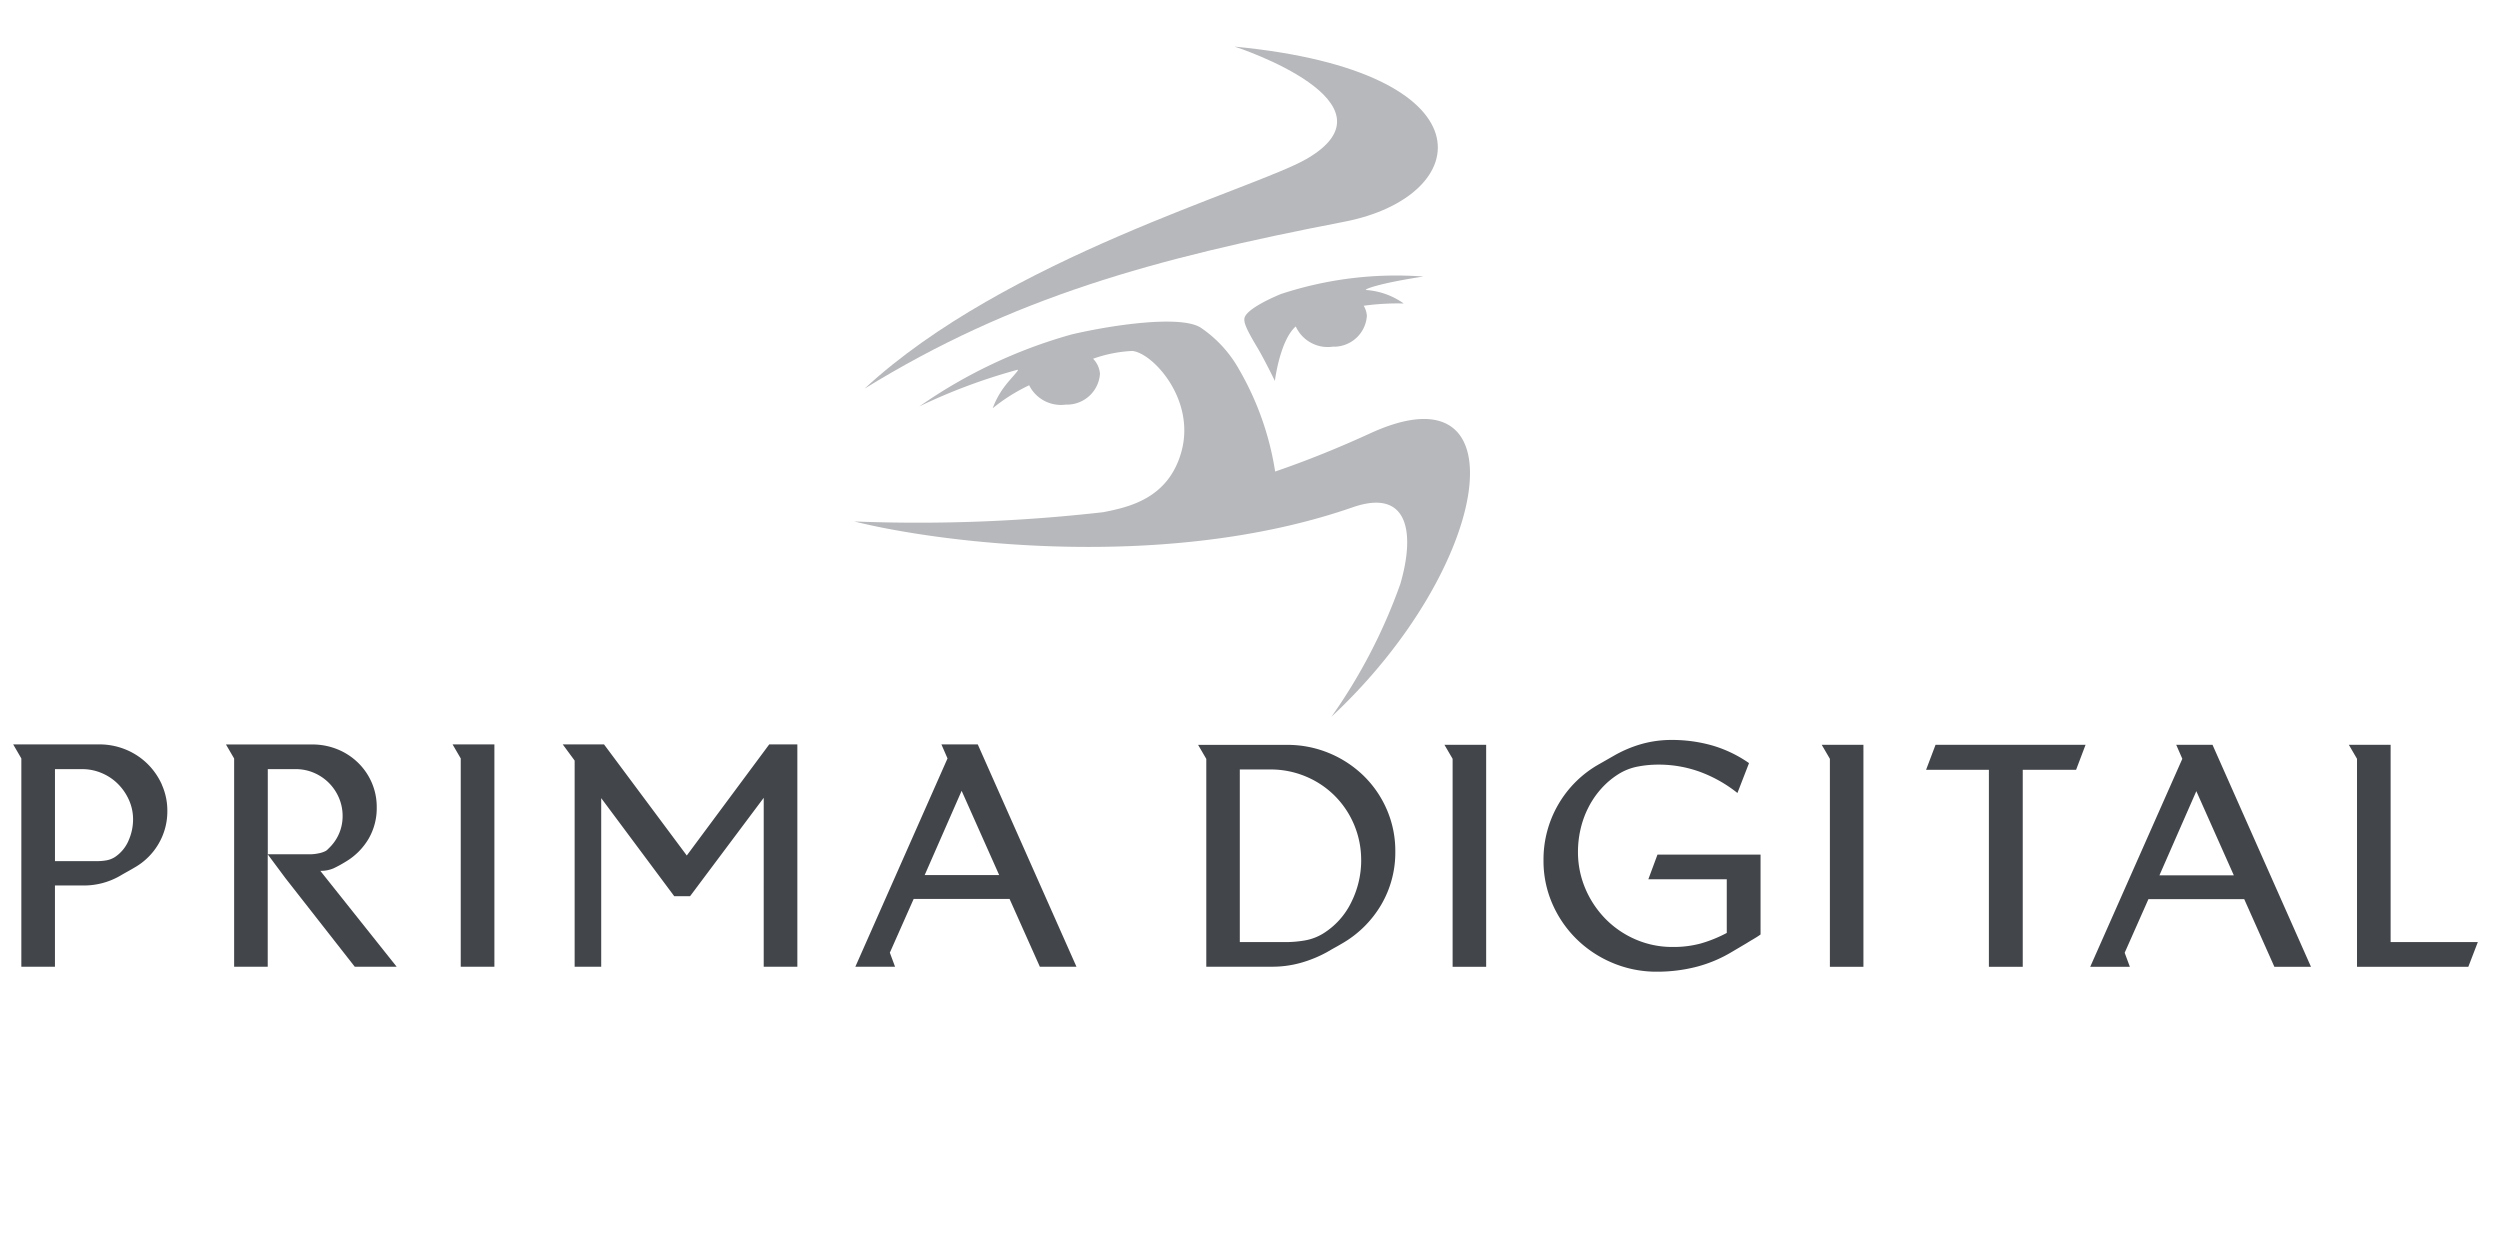 <svg xmlns="http://www.w3.org/2000/svg" width="153" height="76" viewBox="0 0 153 76">
  <g id="Group_6098" data-name="Group 6098" transform="translate(867 -2739)">
    <rect id="Rectangle_417" data-name="Rectangle 417" width="153" height="76" transform="translate(-867 2739)" fill="#fff" opacity="0"/>
    <g id="Group_6018" data-name="Group 6018" transform="translate(-866.192 2741.849)">
      <g id="Group_6011" data-name="Group 6011" transform="translate(51.48 0)">
        <path id="Path_538" data-name="Path 538" d="M0,0H0" transform="translate(23.266 11.43)" fill="#b7b8bb"/>
        <path id="Path_540" data-name="Path 540" d="M-1.416-.717C-2.426-.3-3.561.307-3.646.76c-.052.279.137.71.793,1.806C-2.428,3.278-1.784,4.6-1.784,4.6s.3-2.471,1.277-3.335A2.151,2.151,0,0,0,1.755,2.505,2.023,2.023,0,0,0,3.846.614,1.419,1.419,0,0,0,3.652,0,15.292,15.292,0,0,1,6.1-.138a4.506,4.506,0,0,0-2.28-.824c-.24-.014.682-.4,3.486-.826A22.531,22.531,0,0,0-1.416-.717" transform="translate(27.519 15.863)" fill="#b7b8bb"/>
        <path id="Path_541" data-name="Path 541" d="M-17.1-4.353C-20.3-2.505-35.505,1.7-44.142,9.7c9.071-5.587,17.655-7.951,29.35-10.211,8.043-1.553,9.146-9.2-6.706-10.719.228.062,10.358,3.434,4.394,6.881" transform="translate(44.767 11.234)" fill="#b7b8bb"/>
        <path id="Path_542" data-name="Path 542" d="M-19.965-4.325c-2.013.926-3.943,1.694-5.814,2.337a17.918,17.918,0,0,0-2.2-6.235,7.5,7.5,0,0,0-2.374-2.583c-1.251-.764-5.435-.149-7.887.429a30.641,30.641,0,0,0-9.308,4.4,35.268,35.268,0,0,1,5.984-2.235c.218-.056-.448.551-.878,1.162a5.327,5.327,0,0,0-.625,1.19,10.908,10.908,0,0,1,2.233-1.407,2.174,2.174,0,0,0,2.24,1.183A2.025,2.025,0,0,0-36.5-7.973a1.481,1.481,0,0,0-.421-.918,8.294,8.294,0,0,1,2.4-.477c1.259.128,3.865,2.959,3.016,6.127C-32.289-.337-34.716.188-36.3.5a100.225,100.225,0,0,1-15.231.568C-46.4,2.354-32.505,4.182-21.033.2c3.43-1.19,3.824,1.586,2.916,4.689a33.448,33.448,0,0,1-4.219,8.133c9.819-9.157,11.769-21.666,2.371-17.346" transform="translate(51.53 27.997)" fill="#b7b8bb"/>
      </g>
      <g id="Group_6010" data-name="Group 6010" transform="translate(0 42.435)">
        <path id="Path_539" data-name="Path 539" d="M-41.159-8.607-47.2-22.214h-2.225l.374.859L-54.692-8.607h2.43l-.319-.86,1.458-3.289h5.869L-43.4-8.607Zm-4.729-5.608h-4.561l2.262-5.159ZM-58.241-8.607V-22.214h-1.721l-5.046,6.8-5.065-6.8H-72.6l.729.99V-8.607h1.626V-18.925l4.468,6h.971l4.506-6.019V-8.607Zm-18.541,0V-22.214h-2.56l.5.859V-8.607Zm-5.981,0-4.673-5.869a1.931,1.931,0,0,0,.823-.159,7.579,7.579,0,0,0,.73-.4,3.98,3.98,0,0,0,1.4-1.4,3.732,3.732,0,0,0,.5-1.925,3.735,3.735,0,0,0-.309-1.523,3.789,3.789,0,0,0-.85-1.224,3.88,3.88,0,0,0-1.261-.813,4.043,4.043,0,0,0-1.523-.289H-93.21l.5.859V-8.607h2.056v-6.878l1.084,1.458,4.243,5.42Zm-3.513-8.178a2.677,2.677,0,0,1-.58.869l-.121.121a.635.635,0,0,1-.123.1,1.583,1.583,0,0,1-.45.15,2.555,2.555,0,0,1-.486.056H-90.65V-20.7h1.7a2.8,2.8,0,0,1,1.121.224,2.9,2.9,0,0,1,.916.617,2.9,2.9,0,0,1,.617.916,2.812,2.812,0,0,1,.225,1.121,2.705,2.705,0,0,1-.205,1.038m-10.853-2.962a4.178,4.178,0,0,0-.907-1.3,4.139,4.139,0,0,0-1.327-.86,4.238,4.238,0,0,0-1.617-.308h-5.253l.5.859V-8.607h2.057v-4.972h1.757a4.423,4.423,0,0,0,2.206-.579c.149-.087.3-.175.457-.261s.309-.175.458-.263a3.953,3.953,0,0,0,1.468-1.457,3.913,3.913,0,0,0,.532-2,3.865,3.865,0,0,0-.336-1.607m-2.038,3.421a2.3,2.3,0,0,1-.84,1.009,1.446,1.446,0,0,1-.524.2,3.471,3.471,0,0,1-.56.047h-2.579V-20.7h1.664a3.031,3.031,0,0,1,1.2.243,3.083,3.083,0,0,1,.991.664,3.258,3.258,0,0,1,.673.981,2.886,2.886,0,0,1,.252,1.2,3.175,3.175,0,0,1-.281,1.29" transform="translate(106.231 22.487)" fill="#42454a"/>
        <path id="Path_543" data-name="Path 543" d="M-7.637-4.131A6.313,6.313,0,0,1-8.505-.866,6.582,6.582,0,0,1-10.9,1.5c-.149.087-.3.175-.458.261s-.308.175-.457.262a7.591,7.591,0,0,1-1.624.662,6.45,6.45,0,0,1-1.735.233h-4.031V-9.8l-.5-.859h5.43a6.643,6.643,0,0,1,2.576.5A6.708,6.708,0,0,1-9.587-8.778,6.459,6.459,0,0,1-8.16-6.707a6.35,6.35,0,0,1,.523,2.575m-2.09.541a5.54,5.54,0,0,0-.429-2.175,5.52,5.52,0,0,0-1.185-1.773,5.506,5.506,0,0,0-1.773-1.185,5.535,5.535,0,0,0-2.174-.429h-1.866V1.411h2.78a7.021,7.021,0,0,0,1.194-.1,3.184,3.184,0,0,0,1.12-.42,4.618,4.618,0,0,0,1.735-1.932,5.732,5.732,0,0,0,.6-2.547" transform="translate(92.222 10.961)" fill="#42454a"/>
        <g id="Group_5957" data-name="Group 5957" transform="translate(87.588 0.298)">
          <path id="Path_545" data-name="Path 545" d="M-.319-8.593V-21.321l-.5-.858H1.734V-8.593Z" transform="translate(0.823 22.179)" fill="#42454a"/>
        </g>
        <path id="Path_546" data-name="Path 546" d="M-8.139-7.7q-.215.122-.42.252l-.915.541a8.224,8.224,0,0,1-2.211.924,9.694,9.694,0,0,1-2.38.289,6.926,6.926,0,0,1-2.677-.523,6.984,6.984,0,0,1-2.212-1.446,6.865,6.865,0,0,1-1.5-2.165,6.53,6.53,0,0,1-.551-2.678,6.691,6.691,0,0,1,.905-3.424,6.653,6.653,0,0,1,2.51-2.472l.915-.523a7.526,7.526,0,0,1,1.689-.709,6.732,6.732,0,0,1,1.82-.243,8.987,8.987,0,0,1,2.482.336A7.693,7.693,0,0,1-8.428-18.46l-.709,1.829a8.286,8.286,0,0,0-2.276-1.288,7.373,7.373,0,0,0-2.575-.448,6.644,6.644,0,0,0-1.26.121,3.426,3.426,0,0,0-1.166.458,4.911,4.911,0,0,0-1.064.9,5.337,5.337,0,0,0-.783,1.148,5.685,5.685,0,0,0-.476,1.316,6.135,6.135,0,0,0-.159,1.381,5.7,5.7,0,0,0,.457,2.277A5.971,5.971,0,0,0-17.2-8.915a5.793,5.793,0,0,0,1.838,1.25,5.631,5.631,0,0,0,2.268.457,6.346,6.346,0,0,0,1.716-.214A8.2,8.2,0,0,0-9.79-8.066V-11.35h-4.8l.56-1.511h6.308v4.889a4.324,4.324,0,0,1-.42.271" transform="translate(114.66 19.878)" fill="#42454a"/>
        <g id="Group_5960" data-name="Group 5960" transform="translate(110.677 0.298)">
          <path id="Path_548" data-name="Path 548" d="M-.319-8.593V-21.321l-.5-.858H1.734V-8.593Z" transform="translate(0.823 22.179)" fill="#42454a"/>
        </g>
        <g id="Group_5961" data-name="Group 5961" transform="translate(117.068 0.298)">
          <path id="Path_549" data-name="Path 549" d="M-5.808-.968H-9.073V11.088h-2.072V-.968h-3.844l.579-1.53h9.181Z" transform="translate(14.989 2.498)" fill="#42454a"/>
        </g>
        <g id="Group_5962" data-name="Group 5962" transform="translate(127.113 0.298)">
          <path id="Path_550" data-name="Path 550" d="M-7.13-8.593l-1.847-4.143h-5.86l-1.455,3.284.317.858H-18.4l5.636-12.728-.374-.858h2.221L-4.89-8.593Zm-4.777-10.749-2.258,5.151h4.553Z" transform="translate(18.401 22.179)" fill="#42454a"/>
        </g>
        <g id="Group_5963" data-name="Group 5963" transform="translate(142.937 0.298)">
          <path id="Path_551" data-name="Path 551" d="M-4.627-8.593h-6.812V-21.321l-.5-.858h2.557v12.074h5.337Z" transform="translate(11.943 22.179)" fill="#42454a"/>
        </g>
      </g>
    </g>
  </g>
</svg>
